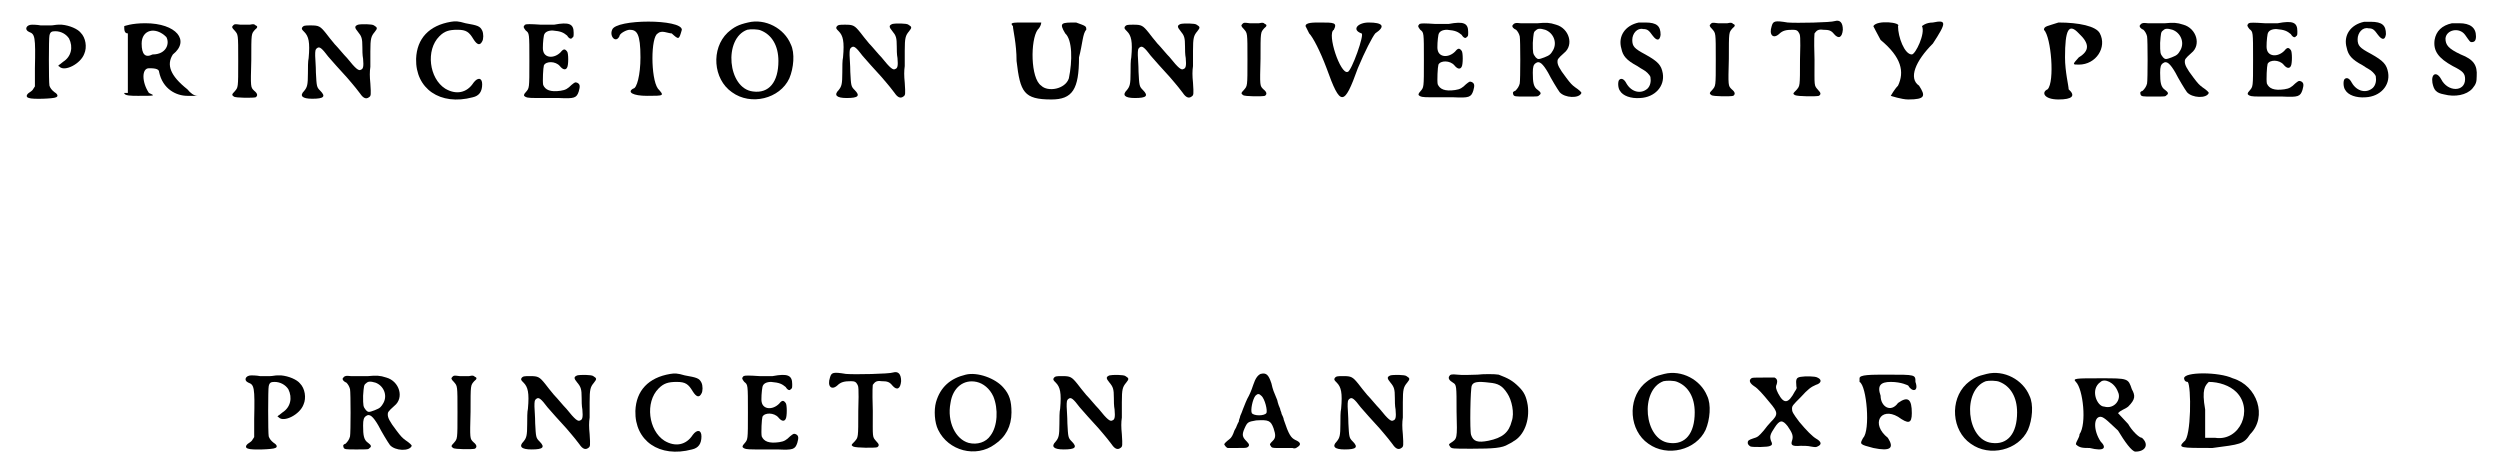 <?xml version='1.0' encoding='utf-8'?>
<svg xmlns="http://www.w3.org/2000/svg" xmlns:xlink="http://www.w3.org/1999/xlink" width="340px" height="63px" viewBox="0 0 3409 638" version="1.1">
<defs>
<path id="gl4631" d="M 63 27 C 60 27 56 28 53 28 C 49 28 47 28 39 28 C 34 27 28 27 27 27 C 19 27 16 34 23 37 C 31 40 32 43 31 87 C 31 95 31 103 31 112 C 30 113 30 114 29 115 C 28 117 27 118 24 120 C 19 123 18 127 23 128 C 27 130 57 129 60 127 C 63 126 63 123 58 120 C 54 117 52 114 51 111 C 50 106 50 45 51 42 C 52 37 54 36 59 36 C 67 36 74 40 78 46 C 84 58 81 71 70 78 C 69 79 66 81 65 82 C 64 82 64 83 63 84 C 64 84 64 84 65 85 C 72 92 94 81 99 67 C 103 58 101 45 94 38 C 90 33 79 28 68 27 C 67 27 65 27 63 27 z" fill="black"/><!-- width=111 height=141 -->
<path id="gl4632" d="M 9 4 C 9 9 9 14 14 14 C 14 14 14 33 14 57 C 14 76 14 96 14 96 C 9 96 9 96 9 96 C 9 100 19 100 28 100 C 52 100 52 100 43 96 C 33 81 33 62 43 62 C 48 62 57 62 57 67 C 62 91 81 100 96 100 C 100 100 105 100 110 100 C 105 100 100 96 96 91 C 72 72 67 57 76 43 C 100 24 81 0 38 0 C 19 0 9 4 9 4 M 67 19 C 72 28 67 43 48 43 C 38 48 33 43 33 28 C 33 9 52 4 67 19 z" fill="black"/><!-- width=115 height=115 -->
<path id="gl4633" d="M 40 14 C 38 14 33 14 27 14 C 19 13 19 13 17 15 C 15 17 15 18 19 22 C 24 28 24 26 24 64 C 24 102 24 100 19 106 C 15 110 15 111 18 113 C 20 115 45 115 48 114 C 51 112 51 109 46 105 C 41 100 41 101 42 63 C 42 25 42 27 47 21 C 51 18 51 16 48 15 C 46 13 45 13 40 14 z" fill="black"/><!-- width=66 height=129 -->
<path id="gl4634" d="M 90 17 C 85 19 85 21 90 27 C 95 33 96 36 96 48 C 96 52 96 59 97 64 C 98 75 97 78 94 79 C 91 81 87 78 75 63 C 70 58 63 49 58 44 C 54 39 48 32 46 29 C 38 19 36 18 25 18 C 17 18 15 18 13 21 C 12 23 13 24 16 27 C 22 33 24 41 22 63 C 21 67 21 76 21 84 C 21 100 20 103 16 108 C 9 115 13 119 27 119 C 43 119 46 116 38 108 C 33 103 33 102 32 83 C 32 74 31 63 31 60 C 31 53 31 51 34 49 C 37 47 40 49 49 61 C 55 68 64 78 75 90 C 79 95 84 100 93 112 C 97 118 101 120 105 117 C 108 115 108 114 107 98 C 106 88 106 82 107 75 C 107 70 107 60 107 54 C 107 36 108 33 113 27 C 117 22 117 21 112 18 C 110 16 94 16 90 17 z" fill="black"/><!-- width=128 height=132 -->
<path id="gl4635" d="M 84 10 C 54 15 37 33 36 61 C 35 102 69 126 114 114 C 123 112 127 106 127 96 C 127 87 121 86 115 94 C 106 108 91 111 76 102 C 54 88 49 49 68 30 C 75 23 81 21 93 21 C 105 21 109 24 115 34 C 120 42 124 43 127 37 C 129 34 129 26 127 22 C 124 16 121 15 104 12 C 94 9 90 9 84 10 z" fill="black"/><!-- width=140 height=129 -->
<path id="gl4636" d="M 75 13 C 67 13 66 13 57 13 C 42 12 37 12 35 13 C 32 16 33 17 36 21 C 41 25 41 24 41 63 C 41 102 41 100 36 106 C 33 109 33 111 35 112 C 37 113 37 114 51 114 C 60 114 73 114 82 114 C 103 115 106 114 109 105 C 111 98 111 95 107 93 C 104 92 104 92 99 96 C 94 101 91 103 84 104 C 70 106 63 103 60 96 C 59 91 60 72 61 69 C 64 63 77 63 83 70 C 87 75 91 76 93 72 C 95 69 95 52 93 50 C 90 46 88 46 84 51 C 75 60 62 59 60 49 C 59 46 60 33 61 28 C 62 23 67 21 73 21 C 85 22 88 24 93 28 C 96 33 99 33 100 31 C 102 30 102 29 102 24 C 102 12 96 9 75 13 z" fill="black"/><!-- width=124 height=127 -->
<path id="gl4637" d="M 4 19 C 0 28 9 38 14 28 C 14 24 24 19 28 19 C 38 19 43 24 43 57 C 43 81 38 100 33 100 C 24 105 33 110 52 110 C 76 110 76 110 67 100 C 57 86 57 28 67 24 C 72 19 81 24 86 24 C 96 33 96 33 100 19 C 100 4 9 4 4 19 z" fill="black"/><!-- width=110 height=124 -->
<path id="gl4638" d="M 58 13 C 45 16 39 19 30 27 C 7 49 10 91 36 109 C 62 128 102 118 115 90 C 121 76 123 55 117 43 C 108 21 82 7 58 13 M 76 24 C 91 30 100 45 100 66 C 100 95 87 111 65 108 C 30 104 24 35 57 23 C 61 22 72 22 76 24 z" fill="black"/><!-- width=136 height=131 -->
<path id="gl4634" d="M 90 17 C 85 19 85 21 90 27 C 95 33 96 36 96 48 C 96 52 96 59 97 64 C 98 75 97 78 94 79 C 91 81 87 78 75 63 C 70 58 63 49 58 44 C 54 39 48 32 46 29 C 38 19 36 18 25 18 C 17 18 15 18 13 21 C 12 23 13 24 16 27 C 22 33 24 41 22 63 C 21 67 21 76 21 84 C 21 100 20 103 16 108 C 9 115 13 119 27 119 C 43 119 46 116 38 108 C 33 103 33 102 32 83 C 32 74 31 63 31 60 C 31 53 31 51 34 49 C 37 47 40 49 49 61 C 55 68 64 78 75 90 C 79 95 84 100 93 112 C 97 118 101 120 105 117 C 108 115 108 114 107 98 C 106 88 106 82 107 75 C 107 70 107 60 107 54 C 107 36 108 33 113 27 C 117 22 117 21 112 18 C 110 16 94 16 90 17 z" fill="black"/><!-- width=128 height=132 -->
<path id="gl4864" d="M 9 9 C 9 14 14 33 14 57 C 19 100 24 110 62 110 C 91 110 100 96 100 52 C 105 33 105 19 110 14 C 110 9 110 9 96 4 C 76 4 72 4 81 19 C 91 28 91 57 86 81 C 81 96 57 100 48 91 C 33 81 33 28 43 14 C 48 9 48 4 48 4 C 43 4 33 4 24 4 C 9 4 4 4 9 9 z" fill="black"/><!-- width=120 height=120 -->
<path id="gl4634" d="M 90 17 C 85 19 85 21 90 27 C 95 33 96 36 96 48 C 96 52 96 59 97 64 C 98 75 97 78 94 79 C 91 81 87 78 75 63 C 70 58 63 49 58 44 C 54 39 48 32 46 29 C 38 19 36 18 25 18 C 17 18 15 18 13 21 C 12 23 13 24 16 27 C 22 33 24 41 22 63 C 21 67 21 76 21 84 C 21 100 20 103 16 108 C 9 115 13 119 27 119 C 43 119 46 116 38 108 C 33 103 33 102 32 83 C 32 74 31 63 31 60 C 31 53 31 51 34 49 C 37 47 40 49 49 61 C 55 68 64 78 75 90 C 79 95 84 100 93 112 C 97 118 101 120 105 117 C 108 115 108 114 107 98 C 106 88 106 82 107 75 C 107 70 107 60 107 54 C 107 36 108 33 113 27 C 117 22 117 21 112 18 C 110 16 94 16 90 17 z" fill="black"/><!-- width=128 height=132 -->
<path id="gl4633" d="M 40 14 C 38 14 33 14 27 14 C 19 13 19 13 17 15 C 15 17 15 18 19 22 C 24 28 24 26 24 64 C 24 102 24 100 19 106 C 15 110 15 111 18 113 C 20 115 45 115 48 114 C 51 112 51 109 46 105 C 41 100 41 101 42 63 C 42 25 42 27 47 21 C 51 18 51 16 48 15 C 46 13 45 13 40 14 z" fill="black"/><!-- width=66 height=129 -->
<path id="gl4865" d="M 4 9 C 4 9 9 19 9 19 C 14 24 24 43 33 67 C 52 120 57 120 76 67 C 86 43 96 24 100 19 C 115 9 110 4 91 4 C 76 4 67 14 81 19 C 86 19 67 72 62 72 C 52 76 33 19 43 14 C 48 4 43 4 24 4 C 14 4 4 4 4 9 z" fill="black"/><!-- width=120 height=120 -->
<path id="gl4636" d="M 75 13 C 67 13 66 13 57 13 C 42 12 37 12 35 13 C 32 16 33 17 36 21 C 41 25 41 24 41 63 C 41 102 41 100 36 106 C 33 109 33 111 35 112 C 37 113 37 114 51 114 C 60 114 73 114 82 114 C 103 115 106 114 109 105 C 111 98 111 95 107 93 C 104 92 104 92 99 96 C 94 101 91 103 84 104 C 70 106 63 103 60 96 C 59 91 60 72 61 69 C 64 63 77 63 83 70 C 87 75 91 76 93 72 C 95 69 95 52 93 50 C 90 46 88 46 84 51 C 75 60 62 59 60 49 C 59 46 60 33 61 28 C 62 23 67 21 73 21 C 85 22 88 24 93 28 C 96 33 99 33 100 31 C 102 30 102 29 102 24 C 102 12 96 9 75 13 z" fill="black"/><!-- width=124 height=127 -->
<path id="gl4866" d="M 61 13 C 52 13 45 13 37 13 C 30 12 28 13 26 16 C 25 18 28 21 31 22 C 33 24 35 27 36 31 C 37 36 37 91 36 96 C 35 100 33 103 30 106 C 27 107 26 108 27 111 C 28 114 30 114 44 114 C 62 114 61 114 63 112 C 66 110 65 108 61 105 C 55 101 54 95 54 81 C 54 73 55 70 58 68 C 63 64 68 69 75 81 C 79 89 88 104 91 108 C 98 116 118 117 121 109 C 121 108 118 105 112 101 C 108 98 106 96 100 88 C 90 75 88 70 88 66 C 88 63 88 62 97 54 C 111 43 104 20 86 15 C 77 12 72 12 61 13 M 71 22 C 82 26 88 39 82 50 C 79 55 78 57 70 60 C 62 63 61 63 58 60 C 54 55 54 54 54 40 C 55 27 55 25 58 23 C 61 20 64 20 71 22 z" fill="black"/><!-- width=135 height=128 -->
<path id="gl4867" d="M 39 9 C 20 13 10 28 15 45 C 17 55 22 61 37 69 C 40 71 43 73 45 74 C 49 76 54 81 55 84 C 56 90 55 96 51 100 C 42 108 29 105 22 93 C 19 87 15 85 12 88 C 10 90 10 99 13 103 C 17 110 28 114 41 113 C 61 112 75 97 72 79 C 70 68 66 63 48 53 C 33 45 30 42 30 33 C 30 24 37 16 45 18 C 51 18 53 20 58 27 C 64 35 68 34 69 26 C 69 14 64 9 48 9 C 44 9 39 9 39 9 z" fill="black"/><!-- width=85 height=124 -->
<path id="gl4633" d="M 40 14 C 38 14 33 14 27 14 C 19 13 19 13 17 15 C 15 17 15 18 19 22 C 24 28 24 26 24 64 C 24 102 24 100 19 106 C 15 110 15 111 18 113 C 20 115 45 115 48 114 C 51 112 51 109 46 105 C 41 100 41 101 42 63 C 42 25 42 27 47 21 C 51 18 51 16 48 15 C 46 13 45 13 40 14 z" fill="black"/><!-- width=66 height=129 -->
<path id="gl4868" d="M 98 29 C 93 31 45 32 33 31 C 15 28 13 29 11 36 C 7 48 13 54 21 47 C 26 42 31 41 40 41 C 45 41 47 42 49 46 C 50 48 51 49 50 82 C 50 120 50 118 45 124 C 40 129 40 129 43 131 C 47 133 73 133 76 132 C 79 130 79 128 75 124 C 69 117 70 120 70 82 C 69 50 70 48 70 46 C 73 42 75 40 82 41 C 90 41 93 42 97 47 C 103 54 108 52 109 41 C 109 31 105 27 98 29 z" fill="black"/><!-- width=121 height=145 -->
<path id="gl4869" d="M 9 9 C 9 9 14 19 19 28 C 48 52 52 72 43 91 C 38 96 33 105 33 105 C 33 105 48 110 57 110 C 81 110 81 105 72 91 C 57 81 67 57 91 33 C 110 4 110 0 91 4 C 81 4 76 9 76 9 C 81 19 67 48 62 48 C 52 48 43 24 43 9 C 48 4 14 0 9 9 z" fill="black"/><!-- width=120 height=115 -->
<path id="gl4870" d="M 24 4 C 9 9 4 9 4 14 C 14 24 19 86 9 96 C 0 100 4 110 24 110 C 43 110 48 105 38 96 C 38 91 33 72 33 52 C 33 14 38 4 52 19 C 67 33 67 43 52 52 C 43 62 43 62 52 62 C 76 62 91 38 81 19 C 76 9 52 4 24 4 z" fill="black"/><!-- width=96 height=115 -->
<path id="gl4866" d="M 61 13 C 52 13 45 13 37 13 C 30 12 28 13 26 16 C 25 18 28 21 31 22 C 33 24 35 27 36 31 C 37 36 37 91 36 96 C 35 100 33 103 30 106 C 27 107 26 108 27 111 C 28 114 30 114 44 114 C 62 114 61 114 63 112 C 66 110 65 108 61 105 C 55 101 54 95 54 81 C 54 73 55 70 58 68 C 63 64 68 69 75 81 C 79 89 88 104 91 108 C 98 116 118 117 121 109 C 121 108 118 105 112 101 C 108 98 106 96 100 88 C 90 75 88 70 88 66 C 88 63 88 62 97 54 C 111 43 104 20 86 15 C 77 12 72 12 61 13 M 71 22 C 82 26 88 39 82 50 C 79 55 78 57 70 60 C 62 63 61 63 58 60 C 54 55 54 54 54 40 C 55 27 55 25 58 23 C 61 20 64 20 71 22 z" fill="black"/><!-- width=135 height=128 -->
<path id="gl4636" d="M 75 13 C 67 13 66 13 57 13 C 42 12 37 12 35 13 C 32 16 33 17 36 21 C 41 25 41 24 41 63 C 41 102 41 100 36 106 C 33 109 33 111 35 112 C 37 113 37 114 51 114 C 60 114 73 114 82 114 C 103 115 106 114 109 105 C 111 98 111 95 107 93 C 104 92 104 92 99 96 C 94 101 91 103 84 104 C 70 106 63 103 60 96 C 59 91 60 72 61 69 C 64 63 77 63 83 70 C 87 75 91 76 93 72 C 95 69 95 52 93 50 C 90 46 88 46 84 51 C 75 60 62 59 60 49 C 59 46 60 33 61 28 C 62 23 67 21 73 21 C 85 22 88 24 93 28 C 96 33 99 33 100 31 C 102 30 102 29 102 24 C 102 12 96 9 75 13 z" fill="black"/><!-- width=124 height=127 -->
<path id="gl4867" d="M 39 9 C 20 13 10 28 15 45 C 17 55 22 61 37 69 C 40 71 43 73 45 74 C 49 76 54 81 55 84 C 56 90 55 96 51 100 C 42 108 29 105 22 93 C 19 87 15 85 12 88 C 10 90 10 99 13 103 C 17 110 28 114 41 113 C 61 112 75 97 72 79 C 70 68 66 63 48 53 C 33 45 30 42 30 33 C 30 24 37 16 45 18 C 51 18 53 20 58 27 C 64 35 68 34 69 26 C 69 14 64 9 48 9 C 44 9 39 9 39 9 z" fill="black"/><!-- width=85 height=124 -->
<path id="gl4871" d="M 39 10 C 25 13 17 21 15 33 C 13 48 20 58 40 69 C 54 76 57 79 57 87 C 57 105 33 105 24 87 C 18 76 10 79 12 92 C 14 102 17 106 28 108 C 43 112 59 109 67 100 C 72 94 73 91 73 83 C 74 68 69 60 51 53 C 34 45 30 40 30 31 C 31 19 49 15 57 26 C 64 36 64 36 66 36 C 70 36 72 34 72 28 C 72 16 64 10 49 10 C 45 10 42 10 39 10 z" fill="black"/><!-- width=88 height=123 -->
<path id="gl4631" d="M 63 27 C 60 27 56 28 53 28 C 49 28 47 28 39 28 C 34 27 28 27 27 27 C 19 27 16 34 23 37 C 31 40 32 43 31 87 C 31 95 31 103 31 112 C 30 113 30 114 29 115 C 28 117 27 118 24 120 C 19 123 18 127 23 128 C 27 130 57 129 60 127 C 63 126 63 123 58 120 C 54 117 52 114 51 111 C 50 106 50 45 51 42 C 52 37 54 36 59 36 C 67 36 74 40 78 46 C 84 58 81 71 70 78 C 69 79 66 81 65 82 C 64 82 64 83 63 84 C 64 84 64 84 65 85 C 72 92 94 81 99 67 C 103 58 101 45 94 38 C 90 33 79 28 68 27 C 67 27 65 27 63 27 z" fill="black"/><!-- width=111 height=141 -->
<path id="gl4866" d="M 61 13 C 52 13 45 13 37 13 C 30 12 28 13 26 16 C 25 18 28 21 31 22 C 33 24 35 27 36 31 C 37 36 37 91 36 96 C 35 100 33 103 30 106 C 27 107 26 108 27 111 C 28 114 30 114 44 114 C 62 114 61 114 63 112 C 66 110 65 108 61 105 C 55 101 54 95 54 81 C 54 73 55 70 58 68 C 63 64 68 69 75 81 C 79 89 88 104 91 108 C 98 116 118 117 121 109 C 121 108 118 105 112 101 C 108 98 106 96 100 88 C 90 75 88 70 88 66 C 88 63 88 62 97 54 C 111 43 104 20 86 15 C 77 12 72 12 61 13 M 71 22 C 82 26 88 39 82 50 C 79 55 78 57 70 60 C 62 63 61 63 58 60 C 54 55 54 54 54 40 C 55 27 55 25 58 23 C 61 20 64 20 71 22 z" fill="black"/><!-- width=135 height=128 -->
<path id="gl4633" d="M 40 14 C 38 14 33 14 27 14 C 19 13 19 13 17 15 C 15 17 15 18 19 22 C 24 28 24 26 24 64 C 24 102 24 100 19 106 C 15 110 15 111 18 113 C 20 115 45 115 48 114 C 51 112 51 109 46 105 C 41 100 41 101 42 63 C 42 25 42 27 47 21 C 51 18 51 16 48 15 C 46 13 45 13 40 14 z" fill="black"/><!-- width=66 height=129 -->
<path id="gl4634" d="M 90 17 C 85 19 85 21 90 27 C 95 33 96 36 96 48 C 96 52 96 59 97 64 C 98 75 97 78 94 79 C 91 81 87 78 75 63 C 70 58 63 49 58 44 C 54 39 48 32 46 29 C 38 19 36 18 25 18 C 17 18 15 18 13 21 C 12 23 13 24 16 27 C 22 33 24 41 22 63 C 21 67 21 76 21 84 C 21 100 20 103 16 108 C 9 115 13 119 27 119 C 43 119 46 116 38 108 C 33 103 33 102 32 83 C 32 74 31 63 31 60 C 31 53 31 51 34 49 C 37 47 40 49 49 61 C 55 68 64 78 75 90 C 79 95 84 100 93 112 C 97 118 101 120 105 117 C 108 115 108 114 107 98 C 106 88 106 82 107 75 C 107 70 107 60 107 54 C 107 36 108 33 113 27 C 117 22 117 21 112 18 C 110 16 94 16 90 17 z" fill="black"/><!-- width=128 height=132 -->
<path id="gl4635" d="M 84 10 C 54 15 37 33 36 61 C 35 102 69 126 114 114 C 123 112 127 106 127 96 C 127 87 121 86 115 94 C 106 108 91 111 76 102 C 54 88 49 49 68 30 C 75 23 81 21 93 21 C 105 21 109 24 115 34 C 120 42 124 43 127 37 C 129 34 129 26 127 22 C 124 16 121 15 104 12 C 94 9 90 9 84 10 z" fill="black"/><!-- width=140 height=129 -->
<path id="gl4636" d="M 75 13 C 67 13 66 13 57 13 C 42 12 37 12 35 13 C 32 16 33 17 36 21 C 41 25 41 24 41 63 C 41 102 41 100 36 106 C 33 109 33 111 35 112 C 37 113 37 114 51 114 C 60 114 73 114 82 114 C 103 115 106 114 109 105 C 111 98 111 95 107 93 C 104 92 104 92 99 96 C 94 101 91 103 84 104 C 70 106 63 103 60 96 C 59 91 60 72 61 69 C 64 63 77 63 83 70 C 87 75 91 76 93 72 C 95 69 95 52 93 50 C 90 46 88 46 84 51 C 75 60 62 59 60 49 C 59 46 60 33 61 28 C 62 23 67 21 73 21 C 85 22 88 24 93 28 C 96 33 99 33 100 31 C 102 30 102 29 102 24 C 102 12 96 9 75 13 z" fill="black"/><!-- width=124 height=127 -->
<path id="gl4868" d="M 98 29 C 93 31 45 32 33 31 C 15 28 13 29 11 36 C 7 48 13 54 21 47 C 26 42 31 41 40 41 C 45 41 47 42 49 46 C 50 48 51 49 50 82 C 50 120 50 118 45 124 C 40 129 40 129 43 131 C 47 133 73 133 76 132 C 79 130 79 128 75 124 C 69 117 70 120 70 82 C 69 50 70 48 70 46 C 73 42 75 40 82 41 C 90 41 93 42 97 47 C 103 54 108 52 109 41 C 109 31 105 27 98 29 z" fill="black"/><!-- width=121 height=145 -->
<path id="gl4872" d="M 57 13 C 36 18 22 30 16 51 C 13 62 14 79 19 89 C 33 118 71 128 97 109 C 112 99 120 84 120 65 C 120 49 117 40 109 31 C 98 18 73 9 57 13 M 72 23 C 81 25 90 32 95 43 C 102 60 101 84 91 97 C 85 106 73 110 61 107 C 43 102 31 78 36 52 C 39 31 54 19 72 23 z" fill="black"/><!-- width=134 height=131 -->
<path id="gl4634" d="M 90 17 C 85 19 85 21 90 27 C 95 33 96 36 96 48 C 96 52 96 59 97 64 C 98 75 97 78 94 79 C 91 81 87 78 75 63 C 70 58 63 49 58 44 C 54 39 48 32 46 29 C 38 19 36 18 25 18 C 17 18 15 18 13 21 C 12 23 13 24 16 27 C 22 33 24 41 22 63 C 21 67 21 76 21 84 C 21 100 20 103 16 108 C 9 115 13 119 27 119 C 43 119 46 116 38 108 C 33 103 33 102 32 83 C 32 74 31 63 31 60 C 31 53 31 51 34 49 C 37 47 40 49 49 61 C 55 68 64 78 75 90 C 79 95 84 100 93 112 C 97 118 101 120 105 117 C 108 115 108 114 107 98 C 106 88 106 82 107 75 C 107 70 107 60 107 54 C 107 36 108 33 113 27 C 117 22 117 21 112 18 C 110 16 94 16 90 17 z" fill="black"/><!-- width=128 height=132 -->
<path id="gl4873" d="M 55 6 C 51 8 48 12 45 21 C 44 24 42 30 39 36 C 36 41 33 49 31 54 C 30 57 28 62 27 64 C 27 66 25 69 25 72 C 24 73 23 76 22 78 C 22 79 20 82 19 84 C 17 90 15 94 12 96 C 8 99 5 102 5 103 C 5 103 6 105 7 106 C 8 107 9 108 10 108 C 14 108 18 108 22 108 C 34 108 35 108 37 107 C 40 105 40 103 36 99 C 30 93 29 90 33 81 C 37 72 38 72 49 70 C 66 69 69 70 73 81 C 76 90 76 94 72 98 C 68 102 67 103 69 105 C 70 108 73 108 78 108 C 86 108 95 108 99 108 C 102 109 103 109 107 106 C 111 103 110 100 103 97 C 97 94 94 90 87 69 C 87 67 85 63 84 61 C 84 59 82 56 82 54 C 81 52 79 47 78 42 C 73 30 72 28 70 19 C 66 7 63 4 55 6 M 56 36 C 61 40 65 57 63 60 C 60 64 46 64 43 60 C 41 56 44 41 48 36 C 51 33 53 33 56 36 z" fill="black"/><!-- width=121 height=129 -->
<path id="gl4634" d="M 90 17 C 85 19 85 21 90 27 C 95 33 96 36 96 48 C 96 52 96 59 97 64 C 98 75 97 78 94 79 C 91 81 87 78 75 63 C 70 58 63 49 58 44 C 54 39 48 32 46 29 C 38 19 36 18 25 18 C 17 18 15 18 13 21 C 12 23 13 24 16 27 C 22 33 24 41 22 63 C 21 67 21 76 21 84 C 21 100 20 103 16 108 C 9 115 13 119 27 119 C 43 119 46 116 38 108 C 33 103 33 102 32 83 C 32 74 31 63 31 60 C 31 53 31 51 34 49 C 37 47 40 49 49 61 C 55 68 64 78 75 90 C 79 95 84 100 93 112 C 97 118 101 120 105 117 C 108 115 108 114 107 98 C 106 88 106 82 107 75 C 107 70 107 60 107 54 C 107 36 108 33 113 27 C 117 22 117 21 112 18 C 110 16 94 16 90 17 z" fill="black"/><!-- width=128 height=132 -->
<path id="gl4874" d="M 54 13 C 48 13 33 14 26 13 C 18 12 16 13 15 15 C 13 18 15 21 20 24 C 25 27 25 28 25 64 C 26 102 26 101 17 107 C 14 109 14 109 16 112 C 18 115 19 115 46 115 C 76 115 88 114 96 109 C 98 108 102 106 103 105 C 118 97 126 76 123 55 C 121 43 118 37 111 30 C 102 21 96 18 83 13 C 78 12 61 12 54 13 M 70 24 C 82 25 88 28 95 39 C 101 48 105 66 101 77 C 97 93 88 100 69 104 C 54 107 48 105 45 96 C 43 91 44 31 46 28 C 48 23 54 22 70 24 z" fill="black"/><!-- width=135 height=128 -->
<path id="gl4638" d="M 58 13 C 45 16 39 19 30 27 C 7 49 10 91 36 109 C 62 128 102 118 115 90 C 121 76 123 55 117 43 C 108 21 82 7 58 13 M 76 24 C 91 30 100 45 100 66 C 100 95 87 111 65 108 C 30 104 24 35 57 23 C 61 22 72 22 76 24 z" fill="black"/><!-- width=136 height=131 -->
<path id="gl4875" d="M 84 14 C 78 15 77 17 78 27 C 79 30 78 31 76 34 C 67 51 61 52 53 37 C 50 31 49 28 51 24 C 52 20 52 17 48 15 C 48 15 40 15 33 15 C 19 15 18 15 16 16 C 12 19 14 23 20 27 C 25 30 32 38 41 49 C 53 63 53 66 43 76 C 40 79 36 84 33 88 C 26 96 25 97 18 99 C 12 101 11 102 11 105 C 11 107 13 109 15 110 C 18 111 40 111 42 109 C 45 108 45 106 43 102 C 41 96 42 93 48 84 C 55 73 59 73 66 82 C 73 92 74 96 72 102 C 70 108 72 110 84 109 C 88 109 94 109 98 110 C 104 111 105 111 107 110 C 114 107 112 103 105 99 C 100 96 92 88 82 76 C 73 64 72 62 72 58 C 72 54 73 53 84 42 C 94 31 98 28 105 25 C 112 23 114 18 107 15 C 104 13 90 13 84 14 z" fill="black"/><!-- width=124 height=124 -->
<path id="gl4876" d="M 9 9 C 9 9 9 14 9 14 C 19 19 24 81 14 91 C 9 100 9 100 28 105 C 52 110 57 105 48 91 C 24 72 38 48 62 62 C 76 72 81 72 81 57 C 81 38 76 33 62 43 C 52 57 38 48 38 33 C 33 19 38 14 52 14 C 67 14 76 19 76 19 C 81 28 91 28 86 14 C 86 4 86 4 48 4 C 24 4 9 4 9 9 z" fill="black"/><!-- width=100 height=115 -->
<path id="gl4638" d="M 58 13 C 45 16 39 19 30 27 C 7 49 10 91 36 109 C 62 128 102 118 115 90 C 121 76 123 55 117 43 C 108 21 82 7 58 13 M 76 24 C 91 30 100 45 100 66 C 100 95 87 111 65 108 C 30 104 24 35 57 23 C 61 22 72 22 76 24 z" fill="black"/><!-- width=136 height=131 -->
<path id="gl4877" d="M 9 14 C 19 24 24 72 14 86 C 14 91 9 96 9 100 C 14 105 19 105 28 105 C 48 110 52 105 43 96 C 33 81 33 62 43 62 C 48 62 57 72 67 81 C 76 96 86 110 91 110 C 105 110 110 100 100 91 C 96 91 86 81 81 72 C 76 67 72 62 67 57 C 72 52 76 52 81 48 C 91 38 91 33 86 24 C 81 9 81 9 43 9 C 9 9 4 9 9 14 M 67 28 C 72 38 62 52 48 48 C 38 48 28 24 43 14 C 48 9 62 14 67 28 z" fill="black"/><!-- width=115 height=115 -->
<path id="gl4878" d="M 9 9 C 9 9 9 14 14 14 C 19 19 19 91 9 96 C 0 105 4 105 48 105 C 86 100 91 100 100 86 C 124 62 110 19 76 9 C 57 0 9 0 9 9 M 81 28 C 105 52 86 96 52 91 C 48 91 43 91 38 91 C 38 76 38 67 38 52 C 33 24 38 19 43 14 C 57 14 72 19 81 28 z" fill="black"/><!-- width=124 height=115 -->
</defs>
<use xlink:href="#gl4631" x="0" y="7"/>
<use xlink:href="#gl4632" x="145" y="32"/>
<use xlink:href="#gl4633" x="287" y="20"/>
<use xlink:href="#gl4634" x="386" y="17"/>
<use xlink:href="#gl4635" x="520" y="20"/>
<use xlink:href="#gl4636" x="671" y="21"/>
<use xlink:href="#gl4637" x="822" y="22"/>
<use xlink:href="#gl4638" x="955" y="18"/>
<use xlink:href="#gl4634" x="1122" y="16"/>
<use xlink:href="#gl4864" x="1369" y="27"/>
<use xlink:href="#gl4634" x="1519" y="16"/>
<use xlink:href="#gl4633" x="1677" y="18"/>
<use xlink:href="#gl4865" x="1777" y="27"/>
<use xlink:href="#gl4636" x="1903" y="20"/>
<use xlink:href="#gl4866" x="2040" y="19"/>
<use xlink:href="#gl4867" x="2201" y="22"/>
<use xlink:href="#gl4633" x="2322" y="18"/>
<use xlink:href="#gl4868" x="2412" y="0"/>
<use xlink:href="#gl4869" x="2554" y="27"/>
<use xlink:href="#gl4870" x="2794" y="27"/>
<use xlink:href="#gl4866" x="2904" y="19"/>
<use xlink:href="#gl4636" x="3045" y="19"/>
<use xlink:href="#gl4867" x="3200" y="21"/>
<use xlink:href="#gl4871" x="3321" y="22"/>
<use xlink:href="#gl4631" x="302" y="490"/>
<use xlink:href="#gl4866" x="429" y="505"/>
<use xlink:href="#gl4633" x="589" y="504"/>
<use xlink:href="#gl4634" x="688" y="500"/>
<use xlink:href="#gl4635" x="822" y="505"/>
<use xlink:href="#gl4636" x="972" y="505"/>
<use xlink:href="#gl4868" x="1115" y="484"/>
<use xlink:href="#gl4872" x="1256" y="503"/>
<use xlink:href="#gl4634" x="1421" y="500"/>
<use xlink:href="#gl4873" x="1664" y="509"/>
<use xlink:href="#gl4634" x="1808" y="500"/>
<use xlink:href="#gl4874" x="1964" y="503"/>
<use xlink:href="#gl4638" x="2217" y="502"/>
<use xlink:href="#gl4875" x="2379" y="505"/>
<use xlink:href="#gl4876" x="2535" y="512"/>
<use xlink:href="#gl4638" x="2661" y="502"/>
<use xlink:href="#gl4877" x="2833" y="512"/>
<use xlink:href="#gl4878" x="2982" y="512"/>
</svg>
